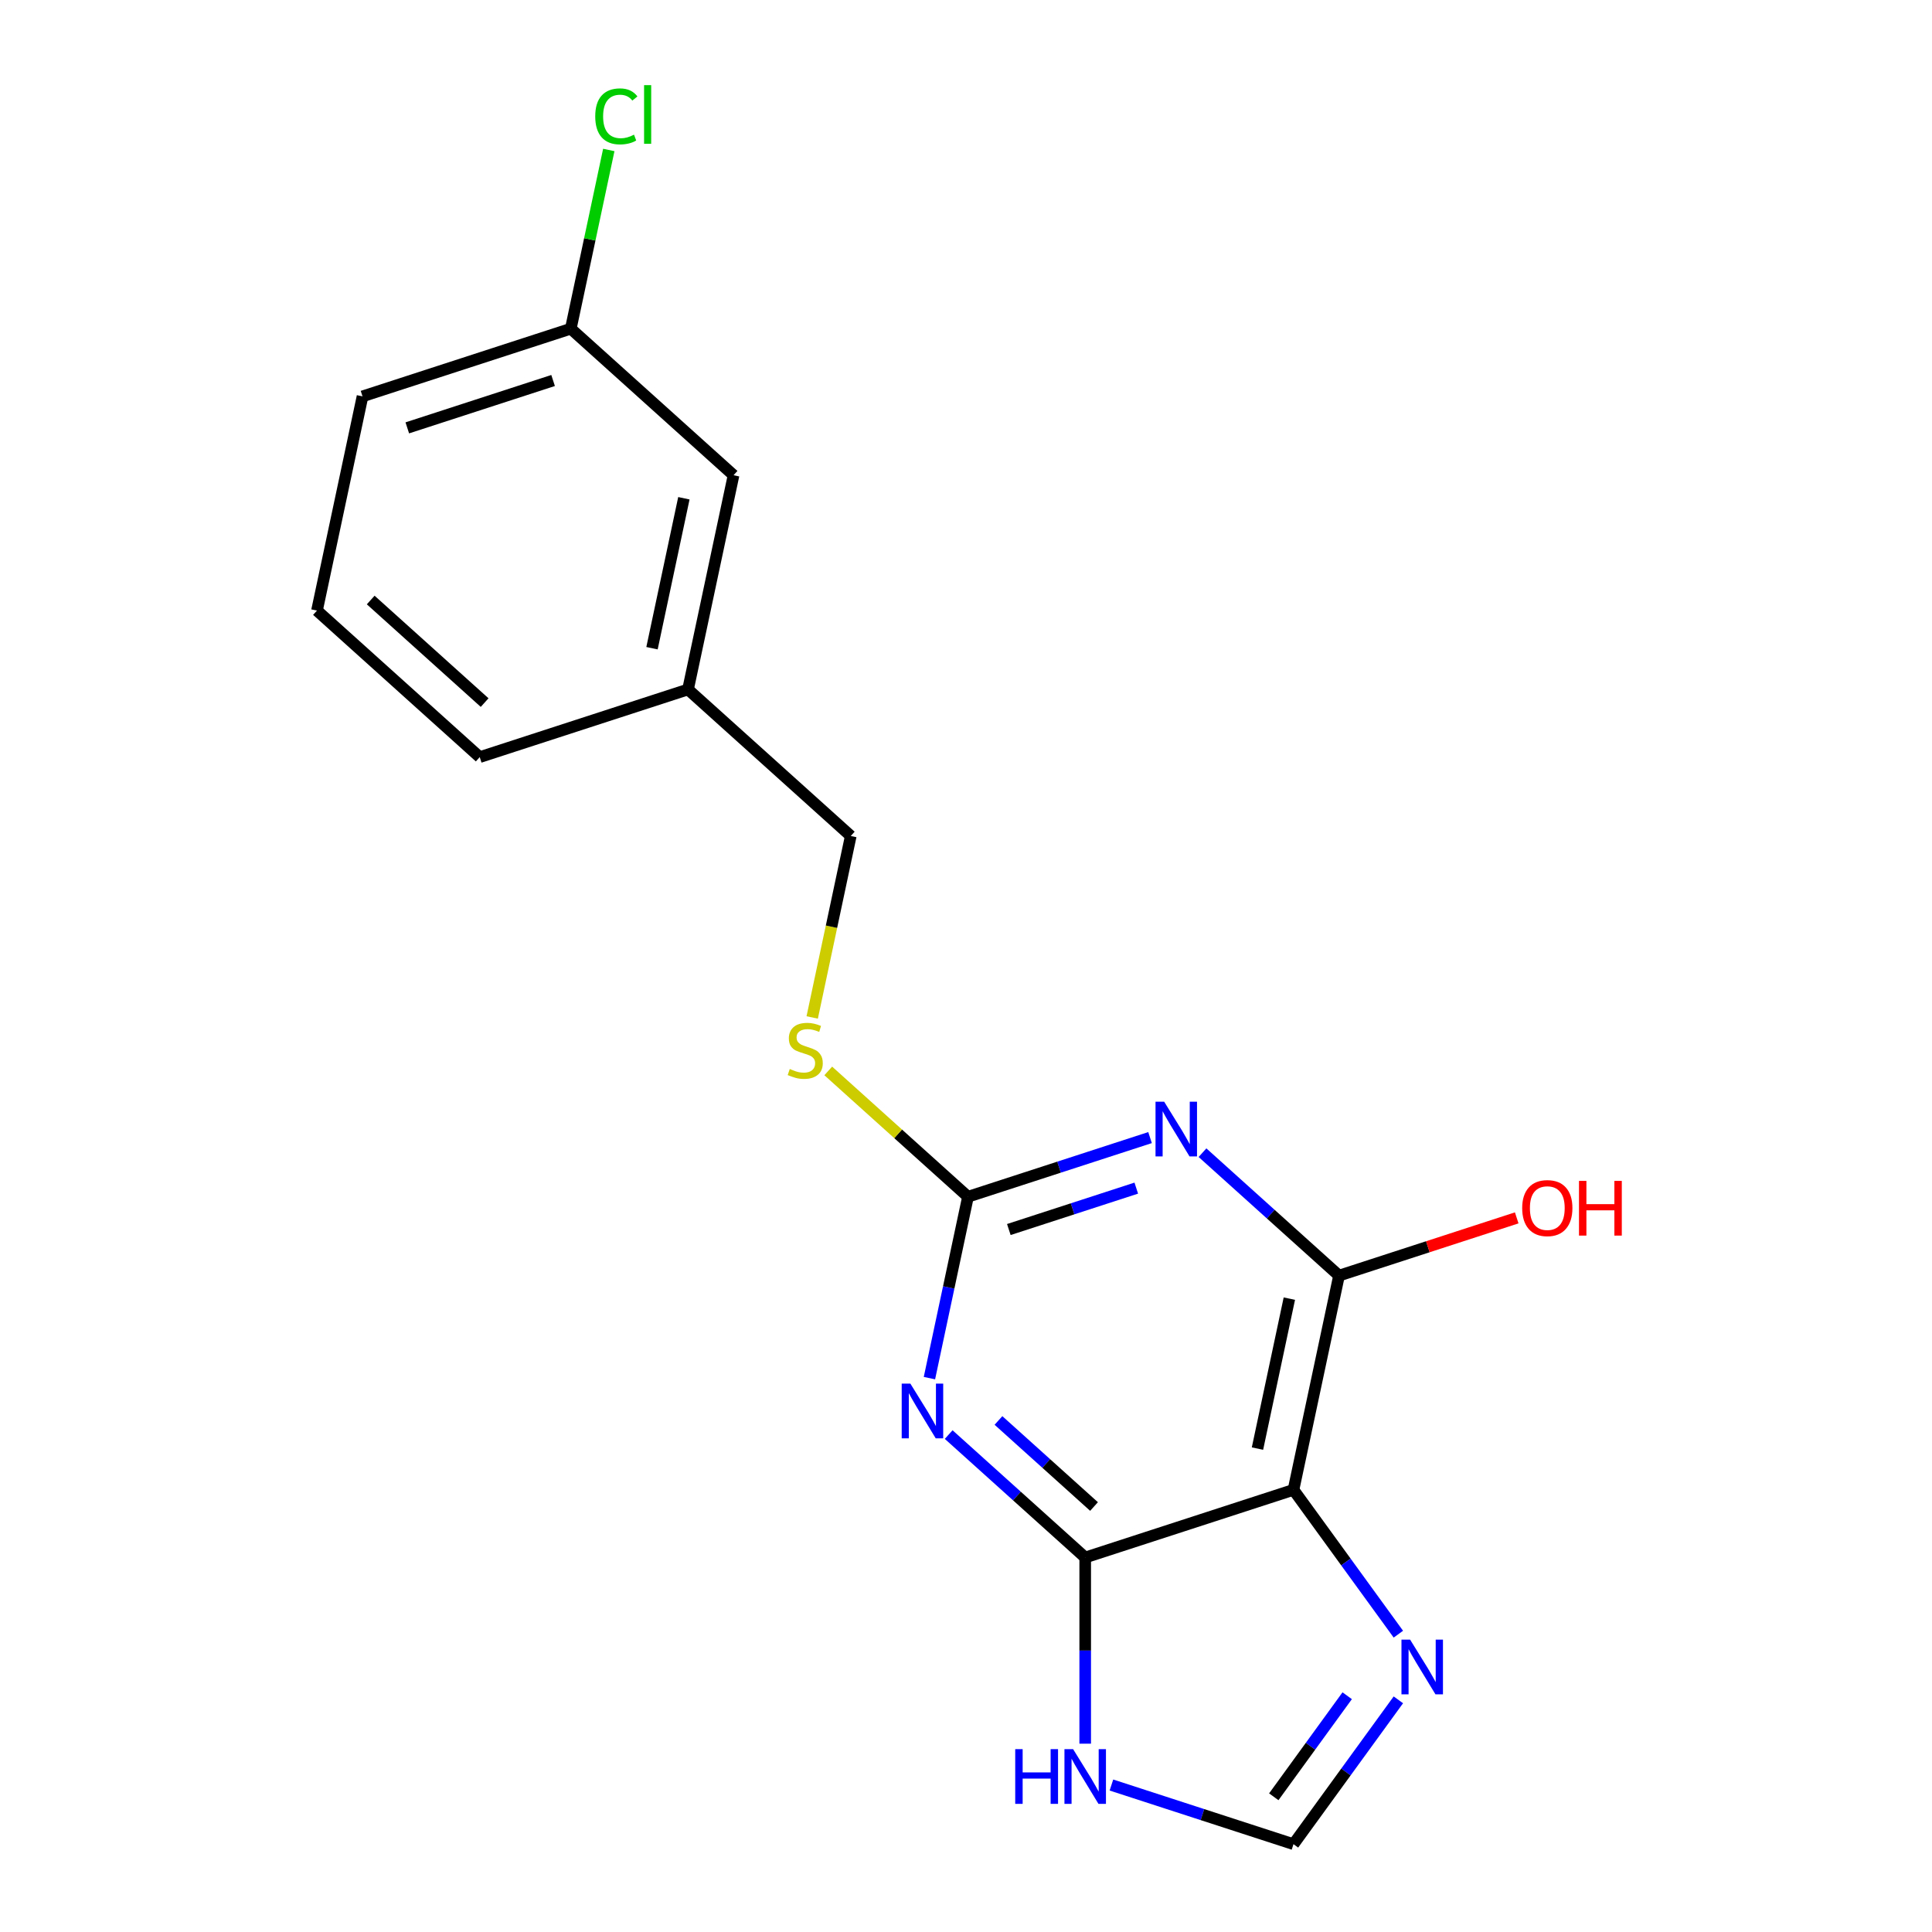 <?xml version='1.0' encoding='iso-8859-1'?>
<svg version='1.1' baseProfile='full'
              xmlns='http://www.w3.org/2000/svg'
                      xmlns:rdkit='http://www.rdkit.org/xml'
                      xmlns:xlink='http://www.w3.org/1999/xlink'
                  xml:space='preserve'
width='1000px' height='1000px' viewBox='0 0 1000 1000'>
<!-- END OF HEADER -->
<rect style='opacity:1.0;fill:#FFFFFF;stroke:none' width='1000' height='1000' x='0' y='0'> </rect>
<path class='bond-1' d='M 491.035,742.534 L 526.367,774.348' style='fill:none;fill-rule:evenodd;stroke:#0000FF;stroke-width:6px;stroke-linecap:butt;stroke-linejoin:miter;stroke-opacity:1' />
<path class='bond-1' d='M 526.367,774.348 L 561.7,806.162' style='fill:none;fill-rule:evenodd;stroke:#000000;stroke-width:6px;stroke-linecap:butt;stroke-linejoin:miter;stroke-opacity:1' />
<path class='bond-1' d='M 516.804,735.23 L 541.537,757.5' style='fill:none;fill-rule:evenodd;stroke:#0000FF;stroke-width:6px;stroke-linecap:butt;stroke-linejoin:miter;stroke-opacity:1' />
<path class='bond-1' d='M 541.537,757.5 L 566.27,779.77' style='fill:none;fill-rule:evenodd;stroke:#000000;stroke-width:6px;stroke-linecap:butt;stroke-linejoin:miter;stroke-opacity:1' />
<path class='bond-3' d='M 481.073,713.318 L 491.051,666.376' style='fill:none;fill-rule:evenodd;stroke:#0000FF;stroke-width:6px;stroke-linecap:butt;stroke-linejoin:miter;stroke-opacity:1' />
<path class='bond-3' d='M 491.051,666.376 L 501.028,619.434' style='fill:none;fill-rule:evenodd;stroke:#000000;stroke-width:6px;stroke-linecap:butt;stroke-linejoin:miter;stroke-opacity:1' />
<path class='bond-0' d='M 595.262,588.816 L 548.145,604.125' style='fill:none;fill-rule:evenodd;stroke:#0000FF;stroke-width:6px;stroke-linecap:butt;stroke-linejoin:miter;stroke-opacity:1' />
<path class='bond-0' d='M 548.145,604.125 L 501.028,619.434' style='fill:none;fill-rule:evenodd;stroke:#000000;stroke-width:6px;stroke-linecap:butt;stroke-linejoin:miter;stroke-opacity:1' />
<path class='bond-0' d='M 588.133,614.97 L 555.151,625.686' style='fill:none;fill-rule:evenodd;stroke:#0000FF;stroke-width:6px;stroke-linecap:butt;stroke-linejoin:miter;stroke-opacity:1' />
<path class='bond-0' d='M 555.151,625.686 L 522.169,636.403' style='fill:none;fill-rule:evenodd;stroke:#000000;stroke-width:6px;stroke-linecap:butt;stroke-linejoin:miter;stroke-opacity:1' />
<path class='bond-4' d='M 622.41,596.627 L 657.742,628.441' style='fill:none;fill-rule:evenodd;stroke:#0000FF;stroke-width:6px;stroke-linecap:butt;stroke-linejoin:miter;stroke-opacity:1' />
<path class='bond-4' d='M 657.742,628.441 L 693.075,660.255' style='fill:none;fill-rule:evenodd;stroke:#000000;stroke-width:6px;stroke-linecap:butt;stroke-linejoin:miter;stroke-opacity:1' />
<path class='bond-2' d='M 561.7,806.162 L 669.507,771.133' style='fill:none;fill-rule:evenodd;stroke:#000000;stroke-width:6px;stroke-linecap:butt;stroke-linejoin:miter;stroke-opacity:1' />
<path class='bond-6' d='M 561.7,806.162 L 561.7,854.342' style='fill:none;fill-rule:evenodd;stroke:#000000;stroke-width:6px;stroke-linecap:butt;stroke-linejoin:miter;stroke-opacity:1' />
<path class='bond-6' d='M 561.7,854.342 L 561.7,902.523' style='fill:none;fill-rule:evenodd;stroke:#0000FF;stroke-width:6px;stroke-linecap:butt;stroke-linejoin:miter;stroke-opacity:1' />
<path class='bond-5' d='M 669.507,771.133 L 696.648,808.489' style='fill:none;fill-rule:evenodd;stroke:#000000;stroke-width:6px;stroke-linecap:butt;stroke-linejoin:miter;stroke-opacity:1' />
<path class='bond-5' d='M 696.648,808.489 L 723.789,845.845' style='fill:none;fill-rule:evenodd;stroke:#0000FF;stroke-width:6px;stroke-linecap:butt;stroke-linejoin:miter;stroke-opacity:1' />
<path class='bond-18' d='M 669.507,771.133 L 693.075,660.255' style='fill:none;fill-rule:evenodd;stroke:#000000;stroke-width:6px;stroke-linecap:butt;stroke-linejoin:miter;stroke-opacity:1' />
<path class='bond-18' d='M 650.867,749.788 L 667.364,672.173' style='fill:none;fill-rule:evenodd;stroke:#000000;stroke-width:6px;stroke-linecap:butt;stroke-linejoin:miter;stroke-opacity:1' />
<path class='bond-8' d='M 501.028,619.434 L 464.866,586.873' style='fill:none;fill-rule:evenodd;stroke:#000000;stroke-width:6px;stroke-linecap:butt;stroke-linejoin:miter;stroke-opacity:1' />
<path class='bond-8' d='M 464.866,586.873 L 428.703,554.312' style='fill:none;fill-rule:evenodd;stroke:#CCCC00;stroke-width:6px;stroke-linecap:butt;stroke-linejoin:miter;stroke-opacity:1' />
<path class='bond-9' d='M 693.075,660.255 L 739.062,645.313' style='fill:none;fill-rule:evenodd;stroke:#000000;stroke-width:6px;stroke-linecap:butt;stroke-linejoin:miter;stroke-opacity:1' />
<path class='bond-9' d='M 739.062,645.313 L 785.048,630.371' style='fill:none;fill-rule:evenodd;stroke:#FF0000;stroke-width:6px;stroke-linecap:butt;stroke-linejoin:miter;stroke-opacity:1' />
<path class='bond-19' d='M 723.789,879.833 L 696.648,917.189' style='fill:none;fill-rule:evenodd;stroke:#0000FF;stroke-width:6px;stroke-linecap:butt;stroke-linejoin:miter;stroke-opacity:1' />
<path class='bond-19' d='M 696.648,917.189 L 669.507,954.545' style='fill:none;fill-rule:evenodd;stroke:#000000;stroke-width:6px;stroke-linecap:butt;stroke-linejoin:miter;stroke-opacity:1' />
<path class='bond-19' d='M 697.305,877.714 L 678.307,903.864' style='fill:none;fill-rule:evenodd;stroke:#0000FF;stroke-width:6px;stroke-linecap:butt;stroke-linejoin:miter;stroke-opacity:1' />
<path class='bond-19' d='M 678.307,903.864 L 659.308,930.013' style='fill:none;fill-rule:evenodd;stroke:#000000;stroke-width:6px;stroke-linecap:butt;stroke-linejoin:miter;stroke-opacity:1' />
<path class='bond-7' d='M 575.274,923.927 L 622.39,939.236' style='fill:none;fill-rule:evenodd;stroke:#0000FF;stroke-width:6px;stroke-linecap:butt;stroke-linejoin:miter;stroke-opacity:1' />
<path class='bond-7' d='M 622.39,939.236 L 669.507,954.545' style='fill:none;fill-rule:evenodd;stroke:#000000;stroke-width:6px;stroke-linecap:butt;stroke-linejoin:miter;stroke-opacity:1' />
<path class='bond-10' d='M 420.393,526.631 L 430.375,479.669' style='fill:none;fill-rule:evenodd;stroke:#CCCC00;stroke-width:6px;stroke-linecap:butt;stroke-linejoin:miter;stroke-opacity:1' />
<path class='bond-10' d='M 430.375,479.669 L 440.357,432.706' style='fill:none;fill-rule:evenodd;stroke:#000000;stroke-width:6px;stroke-linecap:butt;stroke-linejoin:miter;stroke-opacity:1' />
<path class='bond-13' d='M 440.357,432.706 L 356.118,356.857' style='fill:none;fill-rule:evenodd;stroke:#000000;stroke-width:6px;stroke-linecap:butt;stroke-linejoin:miter;stroke-opacity:1' />
<path class='bond-11' d='M 379.686,245.979 L 356.118,356.857' style='fill:none;fill-rule:evenodd;stroke:#000000;stroke-width:6px;stroke-linecap:butt;stroke-linejoin:miter;stroke-opacity:1' />
<path class='bond-11' d='M 353.975,257.897 L 337.477,335.512' style='fill:none;fill-rule:evenodd;stroke:#000000;stroke-width:6px;stroke-linecap:butt;stroke-linejoin:miter;stroke-opacity:1' />
<path class='bond-12' d='M 379.686,245.979 L 295.446,170.13' style='fill:none;fill-rule:evenodd;stroke:#000000;stroke-width:6px;stroke-linecap:butt;stroke-linejoin:miter;stroke-opacity:1' />
<path class='bond-14' d='M 295.446,170.13 L 305.277,123.877' style='fill:none;fill-rule:evenodd;stroke:#000000;stroke-width:6px;stroke-linecap:butt;stroke-linejoin:miter;stroke-opacity:1' />
<path class='bond-14' d='M 305.277,123.877 L 315.109,77.625' style='fill:none;fill-rule:evenodd;stroke:#00CC00;stroke-width:6px;stroke-linecap:butt;stroke-linejoin:miter;stroke-opacity:1' />
<path class='bond-20' d='M 295.446,170.13 L 187.639,205.158' style='fill:none;fill-rule:evenodd;stroke:#000000;stroke-width:6px;stroke-linecap:butt;stroke-linejoin:miter;stroke-opacity:1' />
<path class='bond-20' d='M 286.281,196.945 L 210.816,221.465' style='fill:none;fill-rule:evenodd;stroke:#000000;stroke-width:6px;stroke-linecap:butt;stroke-linejoin:miter;stroke-opacity:1' />
<path class='bond-17' d='M 356.118,356.857 L 248.311,391.886' style='fill:none;fill-rule:evenodd;stroke:#000000;stroke-width:6px;stroke-linecap:butt;stroke-linejoin:miter;stroke-opacity:1' />
<path class='bond-15' d='M 164.071,316.036 L 248.311,391.886' style='fill:none;fill-rule:evenodd;stroke:#000000;stroke-width:6px;stroke-linecap:butt;stroke-linejoin:miter;stroke-opacity:1' />
<path class='bond-15' d='M 191.877,310.566 L 250.845,363.66' style='fill:none;fill-rule:evenodd;stroke:#000000;stroke-width:6px;stroke-linecap:butt;stroke-linejoin:miter;stroke-opacity:1' />
<path class='bond-16' d='M 164.071,316.036 L 187.639,205.158' style='fill:none;fill-rule:evenodd;stroke:#000000;stroke-width:6px;stroke-linecap:butt;stroke-linejoin:miter;stroke-opacity:1' />
<path  class='atom-0' d='M 471.201 716.152
L 480.481 731.152
Q 481.401 732.632, 482.881 735.312
Q 484.361 737.992, 484.441 738.152
L 484.441 716.152
L 488.201 716.152
L 488.201 744.472
L 484.321 744.472
L 474.361 728.072
Q 473.201 726.152, 471.961 723.952
Q 470.761 721.752, 470.401 721.072
L 470.401 744.472
L 466.721 744.472
L 466.721 716.152
L 471.201 716.152
' fill='#0000FF'/>
<path  class='atom-1' d='M 602.576 570.245
L 611.856 585.245
Q 612.776 586.725, 614.256 589.405
Q 615.736 592.085, 615.816 592.245
L 615.816 570.245
L 619.576 570.245
L 619.576 598.565
L 615.696 598.565
L 605.736 582.165
Q 604.576 580.245, 603.336 578.045
Q 602.136 575.845, 601.776 575.165
L 601.776 598.565
L 598.096 598.565
L 598.096 570.245
L 602.576 570.245
' fill='#0000FF'/>
<path  class='atom-6' d='M 729.876 848.679
L 739.156 863.679
Q 740.076 865.159, 741.556 867.839
Q 743.036 870.519, 743.116 870.679
L 743.116 848.679
L 746.876 848.679
L 746.876 876.999
L 742.996 876.999
L 733.036 860.599
Q 731.876 858.679, 730.636 856.479
Q 729.436 854.279, 729.076 853.599
L 729.076 876.999
L 725.396 876.999
L 725.396 848.679
L 729.876 848.679
' fill='#0000FF'/>
<path  class='atom-7' d='M 525.48 905.357
L 529.32 905.357
L 529.32 917.397
L 543.8 917.397
L 543.8 905.357
L 547.64 905.357
L 547.64 933.677
L 543.8 933.677
L 543.8 920.597
L 529.32 920.597
L 529.32 933.677
L 525.48 933.677
L 525.48 905.357
' fill='#0000FF'/>
<path  class='atom-7' d='M 555.44 905.357
L 564.72 920.357
Q 565.64 921.837, 567.12 924.517
Q 568.6 927.197, 568.68 927.357
L 568.68 905.357
L 572.44 905.357
L 572.44 933.677
L 568.56 933.677
L 558.6 917.277
Q 557.44 915.357, 556.2 913.157
Q 555 910.957, 554.64 910.277
L 554.64 933.677
L 550.96 933.677
L 550.96 905.357
L 555.44 905.357
' fill='#0000FF'/>
<path  class='atom-9' d='M 408.789 553.305
Q 409.109 553.425, 410.429 553.985
Q 411.749 554.545, 413.189 554.905
Q 414.669 555.225, 416.109 555.225
Q 418.789 555.225, 420.349 553.945
Q 421.909 552.625, 421.909 550.345
Q 421.909 548.785, 421.109 547.825
Q 420.349 546.865, 419.149 546.345
Q 417.949 545.825, 415.949 545.225
Q 413.429 544.465, 411.909 543.745
Q 410.429 543.025, 409.349 541.505
Q 408.309 539.985, 408.309 537.425
Q 408.309 533.865, 410.709 531.665
Q 413.149 529.465, 417.949 529.465
Q 421.229 529.465, 424.949 531.025
L 424.029 534.105
Q 420.629 532.705, 418.069 532.705
Q 415.309 532.705, 413.789 533.865
Q 412.269 534.985, 412.309 536.945
Q 412.309 538.465, 413.069 539.385
Q 413.869 540.305, 414.989 540.825
Q 416.149 541.345, 418.069 541.945
Q 420.629 542.745, 422.149 543.545
Q 423.669 544.345, 424.749 545.985
Q 425.869 547.585, 425.869 550.345
Q 425.869 554.265, 423.229 556.385
Q 420.629 558.465, 416.269 558.465
Q 413.749 558.465, 411.829 557.905
Q 409.949 557.385, 407.709 556.465
L 408.789 553.305
' fill='#CCCC00'/>
<path  class='atom-10' d='M 787.882 625.306
Q 787.882 618.506, 791.242 614.706
Q 794.602 610.906, 800.882 610.906
Q 807.162 610.906, 810.522 614.706
Q 813.882 618.506, 813.882 625.306
Q 813.882 632.186, 810.482 636.106
Q 807.082 639.986, 800.882 639.986
Q 794.642 639.986, 791.242 636.106
Q 787.882 632.226, 787.882 625.306
M 800.882 636.786
Q 805.202 636.786, 807.522 633.906
Q 809.882 630.986, 809.882 625.306
Q 809.882 619.746, 807.522 616.946
Q 805.202 614.106, 800.882 614.106
Q 796.562 614.106, 794.202 616.906
Q 791.882 619.706, 791.882 625.306
Q 791.882 631.026, 794.202 633.906
Q 796.562 636.786, 800.882 636.786
' fill='#FF0000'/>
<path  class='atom-10' d='M 817.282 611.226
L 821.122 611.226
L 821.122 623.266
L 835.602 623.266
L 835.602 611.226
L 839.442 611.226
L 839.442 639.546
L 835.602 639.546
L 835.602 626.466
L 821.122 626.466
L 821.122 639.546
L 817.282 639.546
L 817.282 611.226
' fill='#FF0000'/>
<path  class='atom-15' d='M 308.094 60.231
Q 308.094 53.191, 311.374 49.511
Q 314.694 45.791, 320.974 45.791
Q 326.814 45.791, 329.934 49.911
L 327.294 52.071
Q 325.014 49.071, 320.974 49.071
Q 316.694 49.071, 314.414 51.951
Q 312.174 54.791, 312.174 60.231
Q 312.174 65.831, 314.494 68.711
Q 316.854 71.591, 321.414 71.591
Q 324.534 71.591, 328.174 69.711
L 329.294 72.711
Q 327.814 73.671, 325.574 74.231
Q 323.334 74.791, 320.854 74.791
Q 314.694 74.791, 311.374 71.031
Q 308.094 67.271, 308.094 60.231
' fill='#00CC00'/>
<path  class='atom-15' d='M 333.374 44.071
L 337.054 44.071
L 337.054 74.431
L 333.374 74.431
L 333.374 44.071
' fill='#00CC00'/>
</svg>
